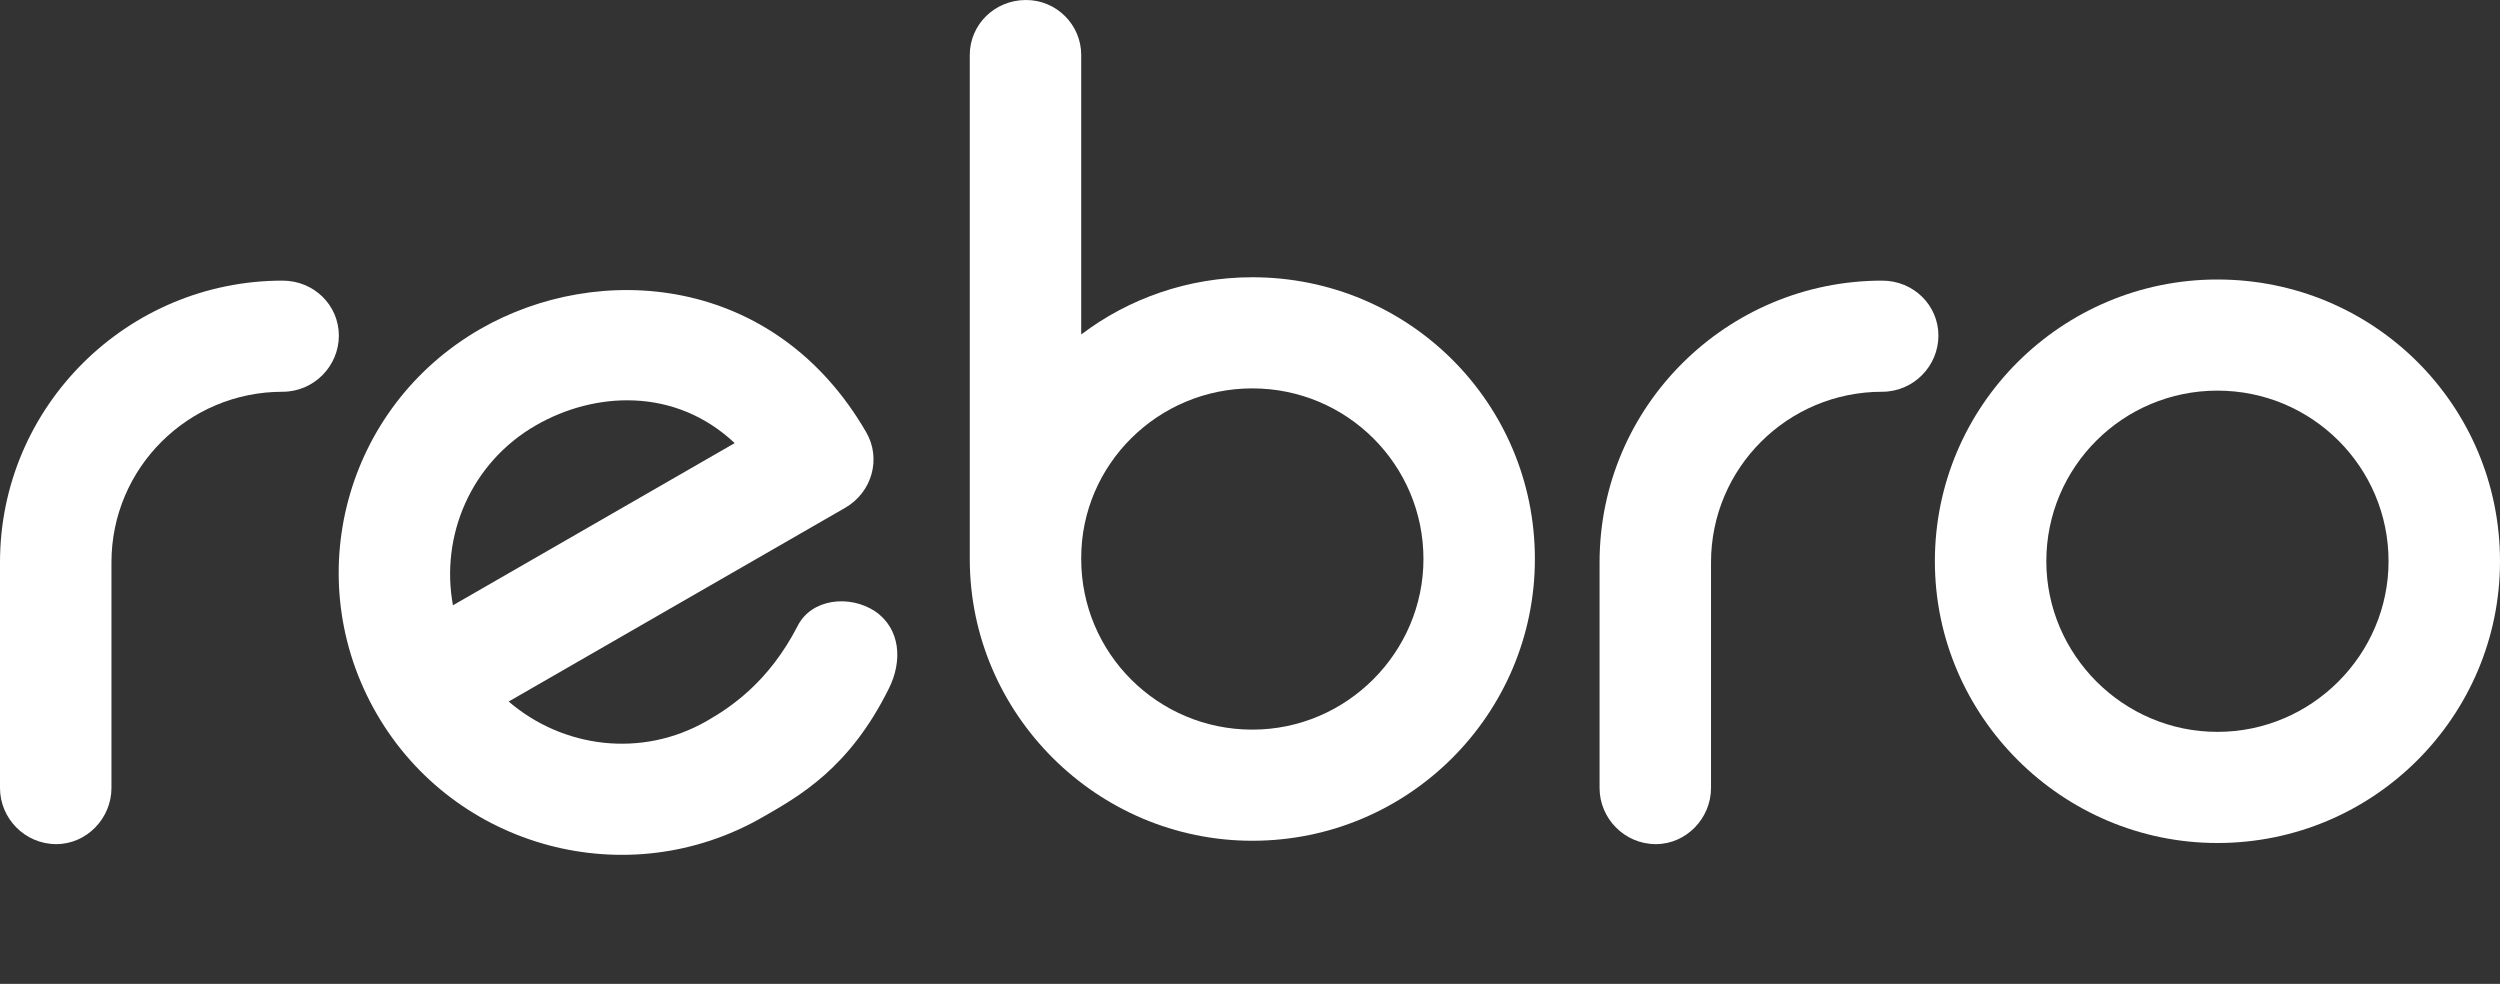 <svg width="155" height="61" viewBox="0 0 155 61" fill="none" xmlns="http://www.w3.org/2000/svg">
<rect x="0" y="0" width="155" height="61" fill="#333333" stroke="none"/>
<path d="M17.519 17.399C19.473 17.399 21.009 18.93 21.009 20.809C21.009 22.688 19.473 24.289 17.519 24.289C11.656 24.289 6.91 29.021 6.91 34.867V48.856C6.91 50.735 5.374 52.336 3.49 52.336C1.536 52.336 0 50.735 0 48.856V34.867C0 25.194 7.887 17.399 17.519 17.399Z" fill="white"/>
<path d="M77.644 17.19C87.346 17.19 95.163 24.985 95.163 34.658C95.163 44.263 87.346 52.127 77.644 52.127C68.013 52.127 60.126 44.263 60.126 34.658V3.41C60.126 1.531 61.661 0 63.615 0C65.5 0 67.035 1.531 67.035 3.41V20.739C69.967 18.512 73.666 17.19 77.644 17.19ZM77.644 45.237C83.507 45.237 88.254 40.435 88.254 34.658C88.254 28.812 83.507 24.08 77.644 24.08C71.782 24.08 67.035 28.812 67.035 34.589V34.658C67.035 40.505 71.782 45.237 77.644 45.237Z" fill="white"/>
<path d="M116.692 17.399C118.647 17.399 120.182 18.93 120.182 20.809C120.182 22.688 118.647 24.289 116.692 24.289C110.829 24.289 106.083 29.021 106.083 34.867V48.856C106.083 50.735 104.548 52.336 102.663 52.336C100.709 52.336 99.173 50.735 99.173 48.856V34.867C99.173 25.194 107.06 17.399 116.692 17.399Z" fill="white"/>
<path d="M137.481 52.266C127.849 52.266 119.962 44.402 119.962 34.798C119.962 25.124 127.849 17.329 137.481 17.329C147.183 17.329 155 25.124 155 34.798C155 44.402 147.183 52.266 137.481 52.266ZM137.481 24.219C131.618 24.219 126.872 28.952 126.872 34.798C126.872 40.574 131.618 45.376 137.481 45.376C143.344 45.376 148.09 40.574 148.09 34.798C148.09 28.952 143.344 24.219 137.481 24.219Z" fill="white"/>
<path d="M29.772 20.403C37.086 16.192 48.015 16.973 53.704 26.797C54.646 28.424 54.084 30.516 52.391 31.49L31.538 43.495C34.901 46.381 39.786 47.024 43.836 44.692C45.227 43.892 47.635 42.345 49.455 38.806C50.321 37.102 52.684 36.867 54.247 37.895C55.844 38.985 55.966 41.004 55.099 42.709C52.645 47.657 49.528 49.372 47.291 50.659C38.889 55.496 28.176 52.583 23.36 44.265C18.509 35.888 21.37 25.24 29.772 20.403ZM33.227 26.37C29.177 28.701 27.293 33.242 28.083 37.528L45.551 27.472C41.839 23.983 36.854 24.282 33.227 26.37Z" fill="white"/>
</svg>

